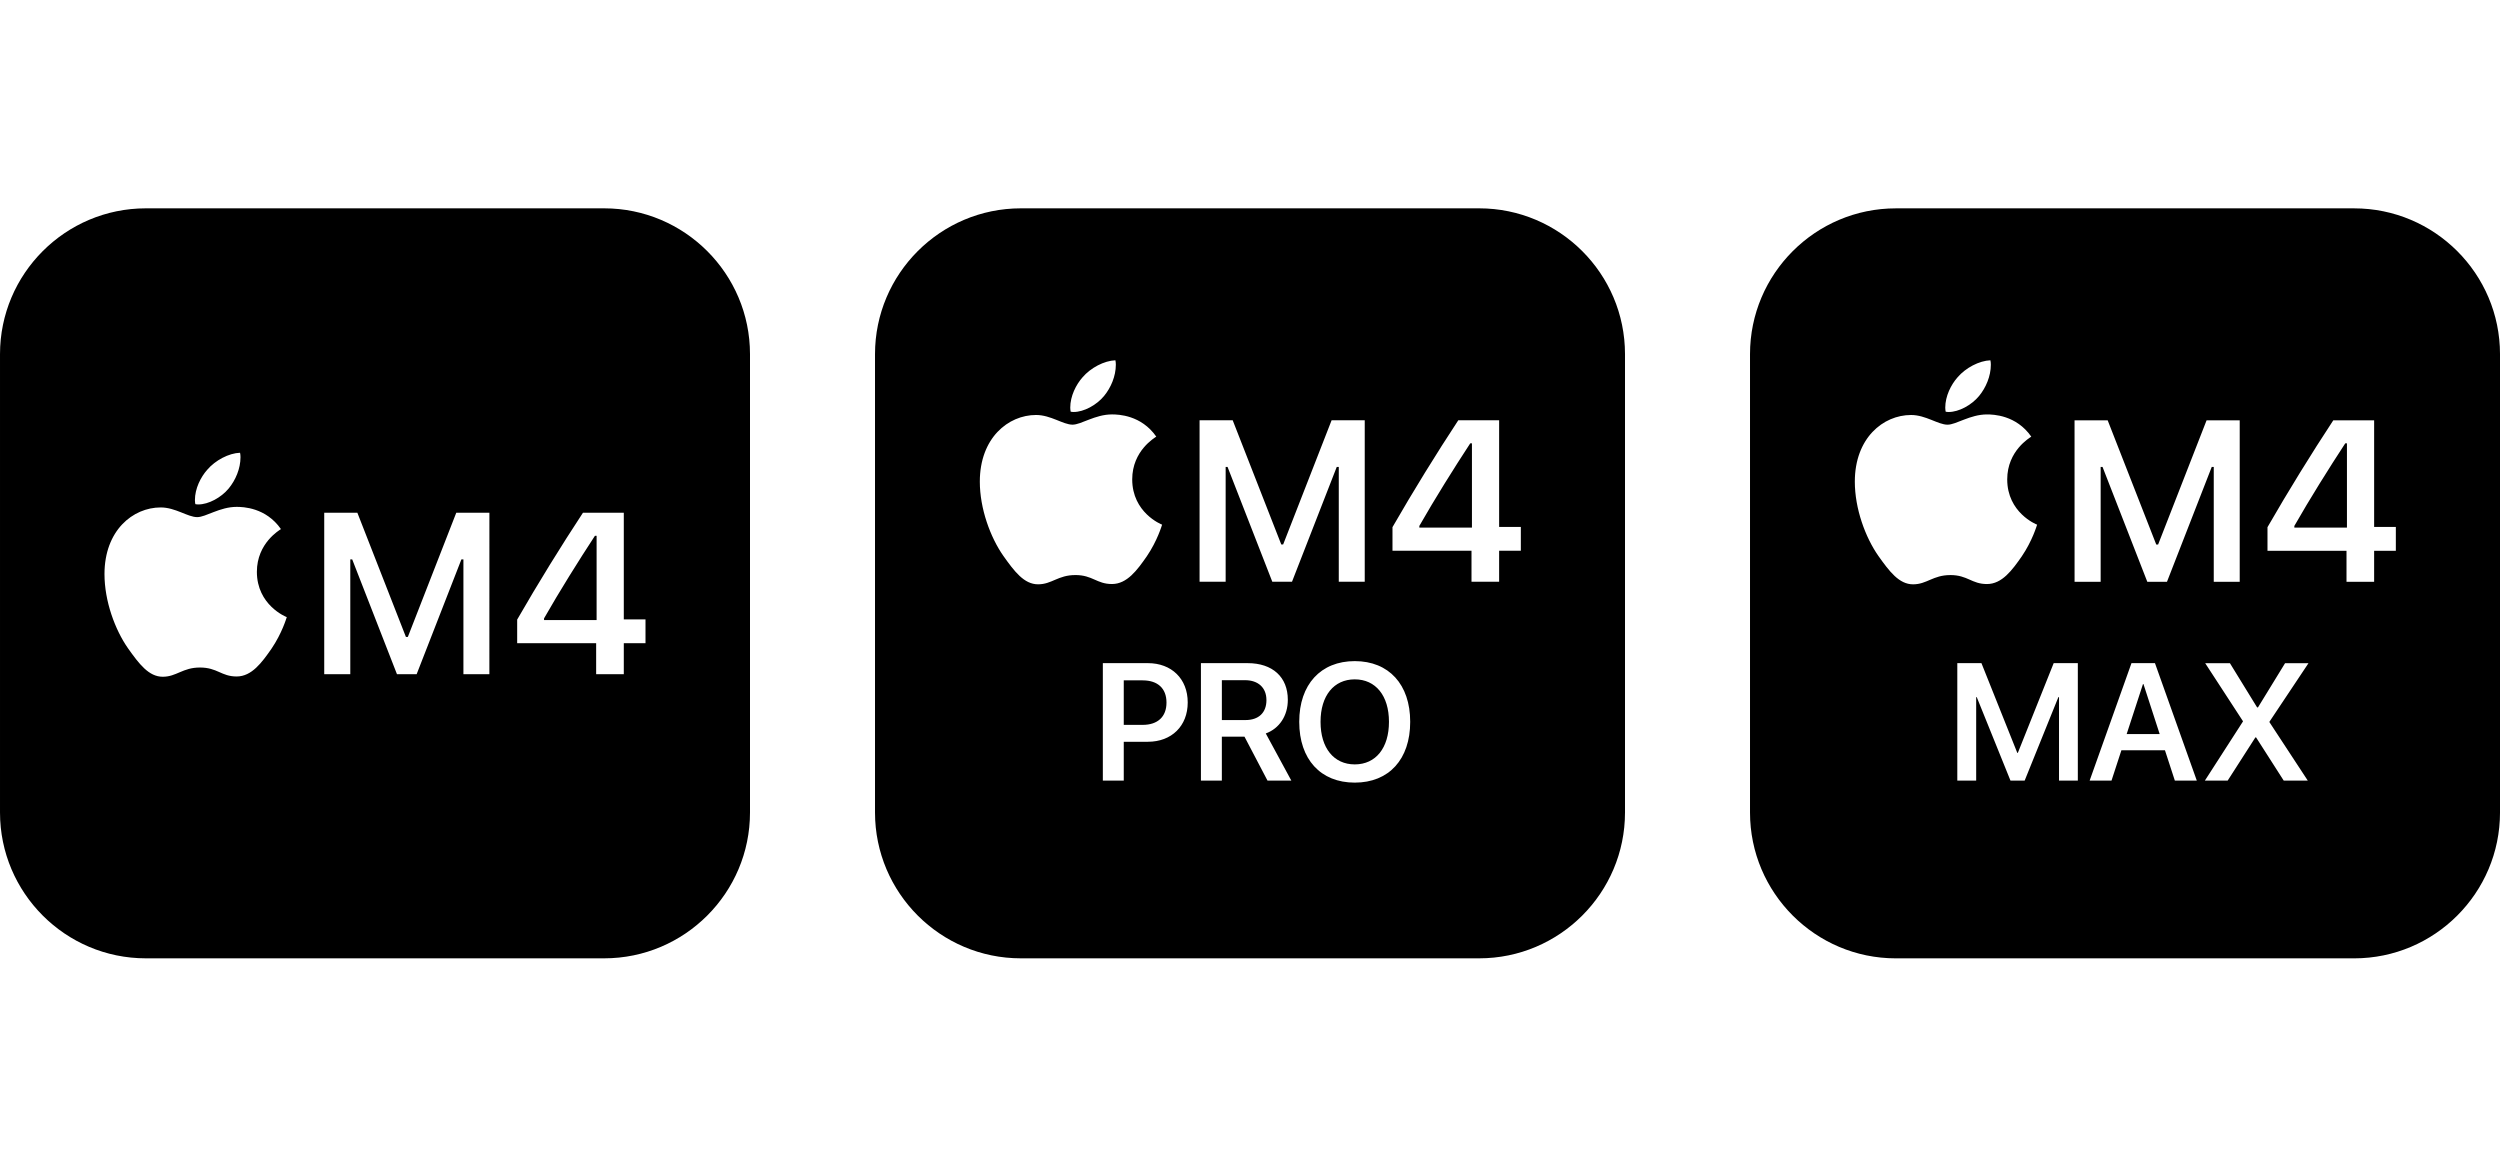 <svg xmlns="http://www.w3.org/2000/svg" height="56" width="120"><path d="m0 0h120v56h-120z" fill="none"/><path d="m28.557 25.718h.08v4.044h-2.523v-.08c.752-1.316 1.648-2.75 2.443-3.964zm7.443-8.718v22c0 3.859-3.14 7-7 7h-22c-3.86 0-7-3.141-7-7v-22c0-3.859 3.14-7 7-7h22c3.86 0 7 3.141 7 7zm-26.644 7.008c0 .082.014.164.021.191.034.008.089.014.144.014.485 0 1.094-.328 1.456-.766.328-.397.567-.949.567-1.504 0-.074-.007-.15-.021-.211-.54.019-1.19.361-1.579.82-.308.348-.588.894-.588 1.455zm4.409 5.613c-.048-.014-1.435-.582-1.435-2.174 0-1.381 1.094-2.004 1.155-2.051-.725-1.039-1.825-1.066-2.126-1.066-.814 0-1.477.492-1.894.492-.451 0-1.046-.465-1.75-.465-1.34 0-2.7 1.107-2.7 3.199 0 1.299.506 2.672 1.128 3.561.533.752.998 1.367 1.668 1.367.663 0 .957-.443 1.784-.443.841 0 1.025.43 1.764.43.725 0 1.21-.67 1.668-1.326.513-.752.725-1.49.738-1.523zm9.726-5.01h-1.59l-2.325 5.962h-.092l-2.331-5.962h-1.59v7.75h1.251v-5.51h.092l2.148 5.51h.945l2.148-5.51h.097v5.51h1.246zm7.493 5.119h-1.042v-5.119h-1.96c-1.053 1.601-2.154 3.384-3.158 5.129v1.134h3.791v1.487h1.327v-1.487h1.042v-1.144zm37.144-4.486v.08h2.525v-4.045h-.081c-.795 1.215-1.692 2.648-2.444 3.965zm-3.1 7.365c-1 0-1.642.781-1.642 2.035v.008c0 1.254.638 2.039 1.642 2.039 1.016 0 1.642-.797 1.642-2.039v-.008c0-1.25-.638-2.035-1.642-2.035zm12.972-15.609v22c0 3.859-3.14 7-7 7h-22c-3.86 0-7-3.141-7-7v-22c0-3.859 3.14-7 7-7h22c3.86 0 7 3.141 7 7zm-26.628 2.57c0 .082.014.164.021.191.034.007.089.014.144.014.485 0 1.094-.328 1.456-.766.328-.397.567-.95.567-1.504 0-.075-.007-.15-.021-.212-.54.021-1.19.362-1.579.82-.308.349-.588.895-.588 1.456zm.239 8.032c.841 0 1.025.431 1.764.431.725 0 1.21-.67 1.668-1.326.513-.752.725-1.49.738-1.524-.048-.014-1.435-.581-1.435-2.174 0-1.381 1.094-2.003 1.155-2.051-.725-1.039-1.825-1.066-2.126-1.066-.814 0-1.477.492-1.894.492-.451 0-1.046-.465-1.75-.465-1.34 0-2.7 1.107-2.7 3.199 0 1.299.506 2.673 1.128 3.562.533.752.998 1.367 1.668 1.367.663 0 .957-.444 1.784-.444zm5.399 6.112c0-1.129-.774-1.883-1.911-1.883h-2.163v5.637h1.004v-1.863h1.159c1.137 0 1.911-.758 1.911-1.883zm4.973 3.754-1.226-2.262c.653-.238 1.058-.852 1.058-1.609v-.008c0-1.09-.731-1.758-1.93-1.758h-2.241v5.637h1.004v-2.109h1.086l1.105 2.109h1.145zm.033-9.545 2.148-5.511h.097v5.511h1.246v-7.75h-1.59l-2.326 5.961h-.091l-2.331-5.961h-1.59v7.75h1.252v-5.511h.091l2.148 5.511zm5.673 6.721c0-1.789-1.023-2.91-2.661-2.91-1.634 0-2.665 1.121-2.665 2.91v.008c0 1.793 1.023 2.914 2.665 2.914s2.661-1.121 2.661-2.914zm5.311-9.352h-1.042v-5.118h-1.961c-1.053 1.6-2.153 3.383-3.158 5.129v1.133h3.793v1.488h1.326v-1.488h1.042v-1.144zm-12.212 8.306c0-.59-.397-.949-1.026-.949h-1.113v1.914h1.132c.635 0 1.008-.352 1.008-.957v-.008zm-5.938-.941h-.91v2.137h.91c.72 0 1.141-.391 1.141-1.066v-.008c0-.676-.421-1.062-1.141-1.062zm48.012.179-.782 2.398h1.584l-.778-2.398h-.023zm7.266-7.591v.08h2.525v-4.045h-.081c-.795 1.215-1.692 2.648-2.444 3.965zm9.872-8.244v22c0 3.859-3.14 7-7 7h-22c-3.86 0-7-3.141-7-7v-22c0-3.859 3.14-7 7-7h22c3.86 0 7 3.141 7 7zm-20.421 10.924h1.252v-5.511h.091l2.148 5.511h.945l2.148-5.511h.097v5.511h1.246v-7.75h-1.59l-2.326 5.961h-.091l-2.331-5.961h-1.59zm-6.207-8.354c0 .082.014.164.021.191.034.007.089.014.144.014.485 0 1.094-.328 1.456-.766.328-.397.567-.95.567-1.504 0-.075-.007-.15-.021-.212-.54.021-1.19.362-1.579.82-.308.349-.588.895-.588 1.456zm.239 8.032c.841 0 1.025.431 1.764.431.725 0 1.21-.67 1.668-1.326.513-.752.725-1.49.738-1.524-.048-.014-1.435-.581-1.435-2.174 0-1.381 1.094-2.003 1.155-2.051-.725-1.039-1.825-1.066-2.126-1.066-.814 0-1.477.492-1.894.492-.451 0-1.046-.465-1.75-.465-1.34 0-2.7 1.107-2.7 3.199 0 1.299.506 2.673 1.128 3.562.533.752.998 1.367 1.668 1.367.663 0 .957-.444 1.784-.444zm6.125 4.229h-1.16l-1.72 4.305h-.027l-1.72-4.305h-1.159v5.637h.906v-4.008h.027l1.619 4.008h.681l1.619-4.008h.03v4.008h.903v-5.637zm5.71 5.637-2.008-5.637h-1.128l-2.008 5.637h1.05l.475-1.457h2.09l.475 1.457zm3.486-2.812v-.012l1.875-2.812h-1.124l-1.3 2.121h-.043l-1.304-2.121h-1.187l1.813 2.785v.012l-1.829 2.84h1.094l1.331-2.074h.034l1.327 2.074h1.155l-1.844-2.812zm6.068-9.363h-1.042v-5.118h-1.961c-1.053 1.6-2.153 3.383-3.158 5.129v1.133h3.793v1.488h1.326v-1.488h1.042v-1.144z"/></svg>